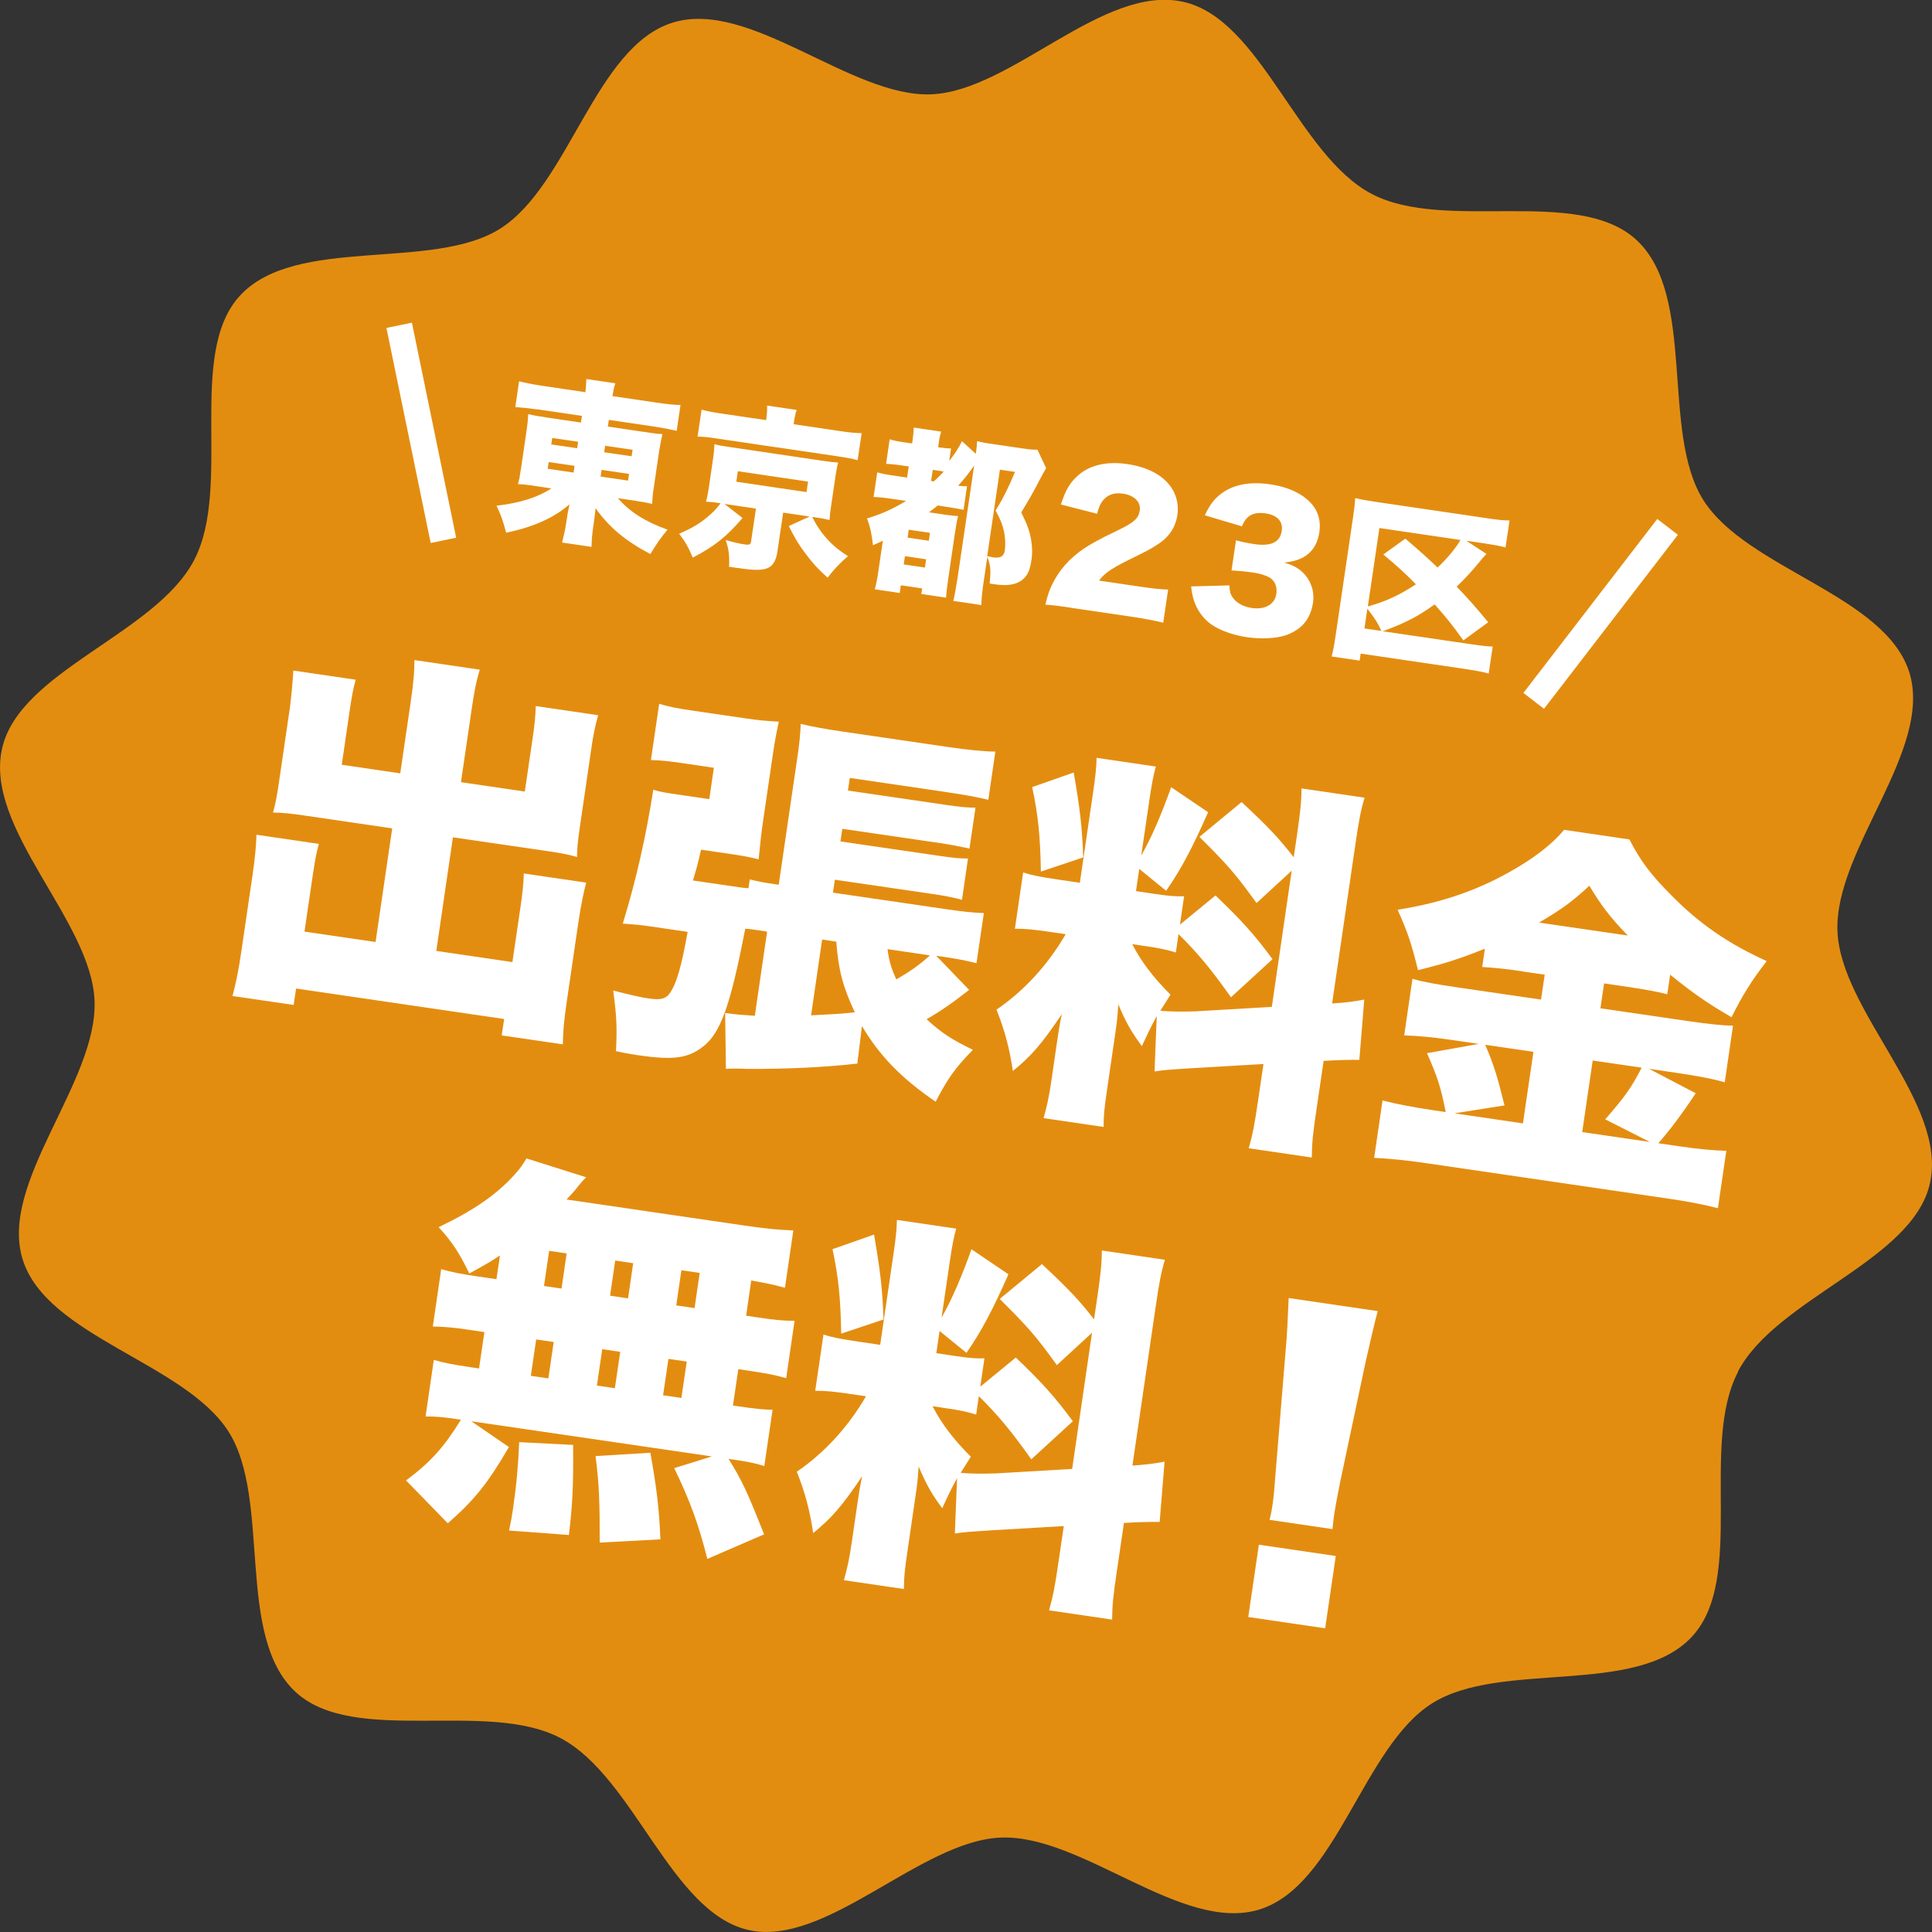 <?xml version="1.0" encoding="UTF-8"?><svg id="_レイヤー_2" xmlns="http://www.w3.org/2000/svg" viewBox="0 0 173.1 173.1"><rect x="0" y="0" width="173.1" height="173.1" fill="#333333" stroke="none"/><defs><style>.cls-1{fill:#fff;}.cls-2{fill:#e38d10;}</style></defs><g id="_レイヤー_1-2"><g><path class="cls-2" d="M155.71,122.89c3.47-6.6,15.63-9.9,17.2-16.85,1.63-7.19-7.99-15.4-8.28-22.6-.3-7.3,8.59-16.26,6.44-23.19-2.16-6.93-14.56-9.27-18.46-15.45-3.84-6.09-.58-18.31-6-23.31-5.24-4.83-17.12-.65-23.72-4.12-6.6-3.47-9.9-15.63-16.85-17.2-7.19-1.63-15.4,7.99-22.6,8.28S67.19-.13,60.26,2.03c-6.93,2.16-9.27,14.56-15.45,18.46-6.09,3.84-18.31,.58-23.31,6-4.83,5.24-.65,17.12-4.12,23.72C13.91,56.81,1.76,60.11,.19,67.05c-1.63,7.19,7.99,15.4,8.28,22.6,.3,7.3-8.59,16.26-6.44,23.19,2.16,6.93,14.56,9.27,18.46,15.45,3.84,6.09,.58,18.31,6,23.31,5.24,4.83,17.12,.65,23.72,4.12,6.6,3.47,9.9,15.63,16.85,17.2s15.4-7.99,22.6-8.28c7.3-.3,16.26,8.59,23.19,6.44,6.93-2.16,9.27-14.56,15.45-18.46s18.31-.58,23.31-6c4.83-5.24,.65-17.12,4.12-23.72Z"/><g><rect class="cls-1" x="36.58" y="28.94" width="2.33" height="19.67" transform="translate(-7.04 8.41) rotate(-11.63)"/><rect class="cls-1" x="133.57" y="53.83" width="19.67" height="2.33" transform="translate(12.37 135.11) rotate(-52.42)"/></g><g><path class="cls-1" d="M48.11,36.68c-.71-.1-1.29-.16-1.94-.21l.34-2.31c.56,.15,1.24,.28,2.1,.41l3.84,.57c.05-.47,.07-.73,.08-1.18l2.6,.38c-.13,.43-.18,.66-.26,1.15l3.94,.58c.93,.14,1.64,.21,2.16,.22l-.34,2.31c-.62-.14-1.24-.26-1.95-.37l-4.13-.61-.09,.6,3.19,.47c.94,.14,1.19,.18,1.7,.2-.13,.56-.21,1.03-.29,1.51l-.47,3.2c-.11,.72-.11,.74-.16,1.55-.45-.11-.88-.19-1.68-.31l-1.38-.2c1.04,1.21,2.42,2.09,4.44,2.82-.64,.76-.95,1.21-1.54,2.18-2.22-1.16-3.73-2.43-4.91-4.11-.05,.44-.07,.71-.11,.99l-.09,.63c-.11,.74-.15,1.24-.16,1.85l-2.64-.39c.19-.76,.28-1.16,.38-1.82l.1-.66c0-.06,.07-.37,.19-.95-1.38,1.21-3.23,2.04-5.68,2.55-.31-1.15-.45-1.54-.86-2.42,2.09-.24,3.68-.74,4.91-1.55l-1.27-.19c-.99-.15-1.15-.17-1.72-.19q.04-.16,.13-.54,.01-.08,.16-.99l.47-3.2c.1-.69,.13-.98,.16-1.55,.43,.11,.76,.17,1.68,.31l3.04,.45,.09-.6-4.03-.59Zm1.05,4.72l-.09,.6,2.32,.34,.09-.6-2.32-.34Zm.32-2.16l-.09,.58,2.32,.34,.09-.58-2.32-.34Zm4.33,3.46l2.46,.36,.09-.6-2.46-.36-.09,.6Zm.32-2.18l2.46,.36,.09-.58-2.46-.36-.09,.58Z"/><path class="cls-1" d="M66.54,46.4c-1.49,1.72-2.47,2.51-4.47,3.56-.37-.89-.67-1.43-1.22-2.14,1.28-.55,2.04-1.03,2.88-1.8,.29-.26,.41-.4,.84-.93-.78-.12-.88-.11-1.31-.14,.11-.43,.16-.68,.24-1.2l.4-2.73c.08-.53,.08-.68,.11-1.22l.16,.04c.31,.08,.58,.12,1.25,.22l8.25,1.22c.8,.12,1.07,.14,1.43,.16-.1,.34-.16,.67-.24,1.2l-.4,2.73c-.08,.56-.11,.75-.13,1.22-.37-.09-.68-.15-1.42-.26l-.14-.02c.36,.71,.55,.98,.89,1.45,.68,.85,1.23,1.37,2.31,2.07-.74,.65-1.23,1.15-1.82,1.93-.92-.84-1.29-1.25-1.92-2.08-.67-.88-.98-1.41-1.56-2.55l1.87-.85-2.37-.35-.52,3.5c-.11,.77-.39,1.26-.86,1.46-.5,.22-1.23,.22-2.68,0-.02,0-.13-.02-.3-.04-.09-.01-.27-.04-.49-.07,.05-1-.02-1.57-.3-2.4,.61,.19,1.23,.33,1.72,.4,.38,.06,.51,0,.55-.24l.44-2.97-2.82-.42,1.63,1.27Zm2.14-9.09c.05-.35,.06-.65,.05-.97l2.65,.39c-.1,.27-.17,.58-.22,.93l-.05,.35,4.13,.61c.86,.13,1.42,.18,1.96,.19l-.36,2.42c-.46-.13-.87-.21-1.75-.34l-10.87-1.6c-.86-.13-1.24-.17-1.72-.17l.36-2.42c.43,.13,1.12,.26,2.03,.39l3.75,.55,.05-.33Zm-2.71,5.85l6.29,.93,.14-.94-6.29-.93-.14,.94Z"/><path class="cls-1" d="M80.02,44.71c-.82-.12-1.24-.17-1.75-.18l.33-2.21c.42,.13,.9,.21,1.73,.33l.94,.14,.15-1-.5-.07c-.66-.1-1.04-.14-1.53-.16l.32-2.2c.43,.13,.74,.19,1.51,.3l.5,.07,.04-.25c.05-.35,.09-.73,.11-1.17l2.45,.36c-.1,.35-.16,.63-.23,1.15l-.04,.25,.13,.02c.49,.07,.74,.09,1.03,.09l-.16,1.11c.45-.54,.83-1.14,1.14-1.76l1.24,1.13c.06-.41,.09-.74,.12-1.14,.35,.1,.76,.18,1.43,.27l2.59,.38c.69,.1,.99,.13,1.38,.12l.78,1.65q-.14,.22-.7,1.28c-.4,.79-.77,1.43-1.53,2.69,.53,1.07,.74,1.63,.88,2.44,.11,.67,.13,1.22,.04,1.79-.15,1.04-.4,1.53-.95,1.9-.55,.37-1.3,.47-2.42,.3-.08-.01-.22-.03-.38-.06,.12-1.25,.08-1.61-.21-2.39l-.32,2.17c-.13,.85-.2,1.54-.22,2.15l-2.51-.37c.12-.48,.25-1.18,.4-2.17l1.47-9.96c-.51,.73-.88,1.2-1.44,1.81,.38,.04,.55,.05,.8,.04l-.31,2.12c-.36-.08-.79-.16-1.53-.27l-.78-.12c-.34,.27-.54,.42-.78,.61l1.46,.22c.5,.07,.82,.1,1.14,.12-.11,.45-.18,.81-.31,1.7l-.57,3.91c-.11,.74-.16,1.18-.2,1.7l-2.21-.33,.07-.5-1.91-.28-.1,.69-2.23-.33c.13-.48,.22-.93,.34-1.78l.38-2.57c-.21,.1-.4,.18-.89,.4-.1-.96-.24-1.64-.53-2.4,1.31-.4,2.24-.81,3.5-1.57l-1.11-.16Zm.95,5.86l1.9,.28,.11-.74-1.9-.28-.11,.74Zm.35-2.4l1.9,.28,.1-.71-1.9-.28-.1,.71Zm2.33-5.03c.35-.3,.59-.55,.9-.88-.09-.03-.22-.05-.34-.07l-.64-.09-.15,1,.24,.03Zm4.8,6.69c.25,.05,.42,.09,.54,.11,.64,.09,.96-.1,1.04-.62,.07-.49,.04-1.13-.07-1.69-.15-.65-.32-1.09-.76-1.89,.7-1.13,1.2-2.15,1.74-3.46l-1.35-.2-1.14,7.75Z"/><path class="cls-1" d="M96.02,54.46c-1.41-.21-1.78-.25-2.36-.28,.18-.76,.32-1.22,.6-1.8,.6-1.24,1.53-2.32,2.78-3.18,.68-.46,1.34-.83,3.1-1.68,1.48-.71,1.87-1.07,1.98-1.79,.11-.75-.49-1.35-1.49-1.5-.75-.11-1.32,.06-1.75,.54-.27,.31-.41,.61-.59,1.26l-3.24-.83c.44-1.33,.82-1.98,1.56-2.62,1.05-.92,2.56-1.27,4.4-1,2.12,.31,3.63,1.26,4.23,2.64,.26,.6,.35,1.24,.25,1.91-.17,1.15-.78,2.05-1.87,2.71-.58,.38-.76,.47-2.52,1.34-1.5,.74-2.17,1.2-2.63,1.84l3.66,.54c1.18,.17,1.9,.25,2.53,.26l-.44,2.97c-.9-.21-1.55-.34-2.67-.51l-5.51-.81Z"/><path class="cls-1" d="M110.15,52.46c.02,.53,.08,.76,.29,1.07,.36,.5,.95,.83,1.7,.94,1.22,.18,2.08-.32,2.22-1.28,.09-.64-.15-1.19-.65-1.47-.34-.18-.82-.33-1.43-.42-.61-.09-1.32-.16-1.94-.19l.4-2.7c.52,.14,1.04,.25,1.65,.34,1.49,.22,2.3-.17,2.45-1.18,.13-.85-.4-1.42-1.44-1.57-1.11-.16-1.74,.19-2.13,1.16l-3.32-.99c.44-.93,.76-1.36,1.34-1.84,1.11-.9,2.63-1.22,4.55-.93,1.71,.25,3.05,.93,3.82,1.92,.5,.67,.68,1.46,.55,2.36-.25,1.66-1.29,2.57-3.16,2.72,.94,.28,1.42,.58,1.9,1.13,.57,.69,.83,1.56,.69,2.48-.12,.8-.45,1.51-.93,1.99-.41,.42-1.03,.78-1.65,.96-.87,.26-2.18,.3-3.35,.13-1.41-.21-2.78-.74-3.53-1.42-.65-.58-1.1-1.35-1.32-2.26-.06-.23-.09-.45-.14-.87l3.41-.09Z"/><path class="cls-1" d="M131.1,57.36c-1.01-1.4-1.43-1.93-2.56-3.21-1.51,1.09-2.6,1.65-4.65,2.41l7.91,1.16c1,.15,1.56,.2,1.94,.21l-.36,2.42c-.43-.13-1.01-.24-1.9-.38l-9.57-1.41-.09,.63-2.51-.37c.14-.54,.23-1.03,.36-1.9l1.56-10.59c.1-.67,.16-1.18,.19-1.7,.51,.12,.89,.19,1.73,.32l10.06,1.48c1.04,.15,1.49,.2,2.04,.2l-.36,2.42c-.51-.14-.96-.22-1.93-.37l-1.58-.23,1.8,1.18c-.34,.37-.42,.45-.67,.77-.63,.77-1.28,1.48-2,2.16,1,1.03,1.67,1.8,2.83,3.19l-2.23,1.63Zm-7.33-.82c-.31-.7-.6-1.16-1.26-2l-.26,1.77,1.52,.22Zm-1.23-2.2c1.57-.43,2.86-1.02,4.32-1.99-1.03-1.05-1.71-1.66-2.92-2.67l1.97-1.42c1.38,1.18,1.75,1.51,2.89,2.59,.82-.76,1.69-1.8,2.05-2.47l-7.26-1.07-1.04,7.05Z"/></g><g><path class="cls-1" d="M36.8,62.87c.25-1.68,.34-2.79,.33-3.73l5.86,.86c-.33,1.07-.5,1.96-.75,3.67l-.94,6.41,5.72,.84,.7-4.76c.18-1.2,.26-2.03,.28-2.9l5.59,.82c-.3,1.08-.44,1.79-.65,3.26l-.99,6.78c-.17,1.16-.26,1.99-.25,2.66-.77-.22-1.56-.37-2.69-.53l-8.43-1.23-1.49,10.18,6.82,1,.73-4.97c.17-1.17,.27-2.06,.29-2.97l5.59,.82c-.24,.94-.48,2.06-.69,3.5l-1.03,7.02c-.29,1.95-.36,2.96-.37,3.97l-5.48-.8,.22-1.47-18.64-2.73-.22,1.47-5.48-.8c.3-1.11,.54-2.27,.78-3.91l1.02-6.95c.21-1.4,.33-2.75,.35-3.59l5.59,.82c-.22,.77-.36,1.52-.57,2.96l-.72,4.9,6.37,.93,1.49-10.18-7.85-1.15c-1.2-.18-2.03-.26-2.83-.27,.21-.7,.37-1.59,.52-2.62l.99-6.75c.09-.62,.29-2.69,.31-3.35l5.59,.82c-.21,.7-.37,1.59-.56,2.89l-.69,4.73,5.24,.77,.94-6.41Z"/><path class="cls-1" d="M76.83,95.29c-3.1,.35-6.27,.49-9.87,.48q-.66-.03-1.15-.03t-.77,.03l-.07-5.01c1.03,.15,1.69,.18,2.66,.25l1.1-7.54-.86-.13c-.58-.09-.72-.11-1.1-.13-1.33,6.91-2.22,9.4-3.83,10.6-1.34,1.03-2.69,1.18-5.74,.74-.51-.08-.99-.15-2.01-.37,.11-2.15,.05-3.21-.25-5.43,1.58,.41,2.57,.62,3.18,.71,1.03,.15,1.5,.04,1.84-.4,.61-.82,1.07-2.29,1.65-5.57l-3.36-.49c-.79-.12-1.38-.17-2.45-.25,1.21-3.96,2.09-7.85,2.73-11.99,.67,.2,.98,.25,2.42,.46l2.6,.38,.41-2.81-2.78-.41c-1.3-.19-2.06-.27-2.86-.28l.74-5.04c.9,.27,1.65,.42,3.2,.64l4.52,.66c1.06,.16,1.89,.24,3,.3-.21,.95-.34,1.63-.52,2.83l-.85,5.79c-.21,1.4-.28,2.13-.44,3.71-.74-.18-1.15-.27-2.42-.46l-2.74-.4c-.31,1.39-.43,1.76-.72,2.76l3.63,.53c.58,.09,.92,.14,1.34,.16l.12-.79c.61,.16,1.25,.29,2.32,.44l.27,.04,1.63-11.13c.22-1.47,.31-2.33,.34-3.28,1.15,.27,2.14,.45,3.85,.7l9.35,1.37c1.71,.25,3.3,.41,4.24,.41l-.63,4.32c-1.01-.25-2.14-.45-3.95-.72l-8.46-1.24-.17,1.13,8.67,1.27c1.34,.2,2.1,.27,2.76,.26l-.54,3.67c-.85-.19-1.56-.33-2.62-.49l-8.77-1.28-.17,1.13,8.77,1.28c1.51,.22,1.96,.25,2.66,.25l-.54,3.7c-.84-.23-1.73-.39-2.62-.52l-8.77-1.28-.17,1.16,10.21,1.49c1.34,.2,2.33,.31,3.31,.34l-.66,4.49c-.88-.23-1.73-.39-3.06-.59l-.55-.08,2.95,3.06c-1.46,1.15-2.59,1.93-3.81,2.63,1.33,1.21,2.19,1.79,4.15,2.74-1.61,1.65-2.22,2.51-3.34,4.65-3.12-2.13-5.06-4.17-6.6-6.78l-.41,3.3Zm-4.16-4.32c1.8-.09,2.54-.12,3.92-.27-1.09-2.33-1.47-3.79-1.66-6.33l-1.27-.19-.99,6.78Zm6.85-5.93c.13,1,.31,1.69,.79,2.71,1.26-.73,2.08-1.31,3.01-2.15l-3.8-.56Z"/><path class="cls-1" d="M103.65,91.02c-.53,.97-.78,1.5-1.34,2.71-.91-1.22-1.44-2.13-2.11-3.74-.11,1.49-.13,1.59-.29,2.69l-.72,4.94c-.24,1.61-.32,2.4-.31,3.35l-5.38-.79c.29-1.01,.5-1.96,.71-3.43l.45-3.09c.18-1.23,.29-1.99,.48-2.8-1.83,2.71-2.72,3.73-4.39,5.1-.32-2.11-.73-3.64-1.47-5.5,2.41-1.64,4.57-3.95,6.2-6.76l-1.3-.19c-1.61-.24-2.3-.3-3.25-.3l.74-5.04c.77,.25,1.48,.39,3.16,.64l1.92,.28,1.19-8.12c.21-1.44,.29-2.2,.31-3.07l5.31,.78c-.22,.77-.36,1.52-.58,3l-.73,4.97c.89-1.55,1.79-3.62,2.68-6.12l3.31,2.24c-1.36,3.09-2.39,5.07-3.76,7.04l-2.41-1.96-.29,1.99,1.61,.24c1.44,.21,1.96,.25,2.7,.22l-.37,2.54,3.18-2.61c2.3,2.19,3.54,3.56,5.11,5.71l-3.72,3.41c-1.83-2.58-2.96-3.93-4.7-5.66l-.24,1.65c-.84-.26-1.45-.39-2.78-.58l-1.13-.17c.82,1.59,1.88,2.97,3.43,4.53-.45,.7-.59,.93-.91,1.44,.76,.08,2.05,.09,3.18,.05l6.81-.4,1.78-12.2-3.15,2.9c-1.86-2.58-2.55-3.38-5.12-5.93l3.78-3.12c2.37,2.2,3.4,3.3,4.67,4.95l.27-1.82c.32-2.19,.42-3.12,.43-4.35l5.65,.83c-.35,1.17-.52,2.1-.84,4.29l-2.07,14.15c1.13-.08,1.81-.15,2.88-.35l-.44,5.4c-.8-.01-1.71,0-3.2,.09l-.63,4.28c-.33,2.23-.42,3.09-.43,4.38l-5.65-.83c.36-1.28,.52-2.09,.85-4.36l.47-3.19-6.32,.37c-2.01,.13-2.68,.17-3.44,.3l.2-4.97Zm-7.45-21.81c.55,3.19,.76,4.87,.85,7.61l-3.79,1.27c-.06-3.19-.24-5.04-.78-7.57l3.73-1.31Z"/><path class="cls-1" d="M136.35,87.02c-1.33-.2-2.37-.31-3.55-.38l.24-1.64c-2.3,.92-3.59,1.33-5.99,1.92-.62-2.47-.91-3.35-1.83-5.41,3.69-.58,6.85-1.62,9.9-3.31,2.21-1.22,3.94-2.54,5.01-3.85l5.86,.86c1.01,1.97,1.95,3.19,3.78,5.03,2.5,2.53,5.07,4.31,8.52,5.87-1.38,1.79-2.16,3.04-3.15,5.03-2.26-1.31-3.49-2.19-5.5-3.81l-.26,1.75c-.94-.24-2.07-.44-3.54-.66l-2.12-.31-.33,2.23,7.81,1.14c2.05,.3,3.23,.4,4.07,.42l-.74,5.07c-.9-.27-2.27-.54-4.08-.81l-2.71-.4,4.19,2.19c-1.35,2.04-2.39,3.39-3.35,4.48l1.78,.26c1.92,.28,3.06,.38,4.31,.42l-.75,5.14c-1.28-.33-2.85-.63-4.39-.85l-21.72-3.18c-1.82-.27-3.3-.41-4.69-.48l.75-5.14c1.32,.33,2.68,.6,4.6,.88l1.06,.16c-.42-2.16-.73-3.15-1.68-5.28l4.64-.83-2.54-.37c-1.64-.24-2.96-.36-4.14-.39l.74-5.07c.97,.28,2.13,.49,4.12,.78l7.4,1.08,.33-2.23-2.06-.3Zm1.04,7.22l-4.32-.63c.76,1.76,1.09,2.85,1.73,5.43l-4.48,.71,6.13,.9,.94-6.41Zm8.45-10.42c-1.61-1.67-2.37-2.69-3.44-4.46-1.5,1.39-2.44,2.09-4.51,3.3l7.95,1.16Zm1.95,18.48l-3.97-2.01c1.76-2.02,2.29-2.75,3.27-4.63l-4.39-.64-.94,6.41,6.03,.88Z"/><path class="cls-1" d="M44.77,112.5c-.81,.54-1.31,.82-2.72,1.6-.86-1.77-1.51-2.81-2.75-4.15,3.2-1.53,5.23-2.95,6.86-4.77,.42-.46,.73-.91,1.01-1.39l5.35,1.69q-.32,.3-.75,.84c-.26,.35-.63,.75-1.01,1.15l15.9,2.33c2.05,.3,3.23,.4,4.42,.44l-.75,5.14c-1.04-.29-1.76-.43-3.02-.65l-.46,3.15,.92,.14c1.75,.26,2.33,.31,3.42,.32l-.75,5.14c-1.01-.29-1.69-.42-3.37-.67l-.92-.14-.48,3.26,.27,.04c1.75,.26,2.51,.33,3.28,.34l-.74,5.04c-.87-.27-1.52-.4-3.2-.64,1.24,2.04,1.54,2.64,3.18,6.76l-5.08,2.2c-.83-3.2-1.52-5.12-2.97-8.13l3.37-1.05-21.55-3.15,3.37,2.31c-1.91,3.26-3.07,4.73-5.48,6.83l-3.74-3.84c2.2-1.64,3.37-2.94,4.92-5.44l-.27-.04c-1.34-.2-2.03-.26-2.9-.25l.74-5.07c.9,.27,1.69,.42,3.37,.67l.68,.1,.48-3.26-1.2-.18c-1.64-.24-2.33-.3-3.42-.32l.75-5.14c1.04,.29,1.62,.41,3.37,.67l1.58,.23,.31-2.09Zm.84,24.62c.2-.92,.24-1.19,.34-1.84,.33-2.26,.48-3.99,.57-6.07l4.83,.25c.03,3.61-.05,5.35-.38,8.07l-5.37-.4Zm3.13-21.9l1.57,.23,.46-3.15-1.57-.23-.46,3.15Zm-1.18,8.05l1.57,.23,.48-3.26-1.57-.23-.48,3.26Zm7.1-7.18l1.61,.24,.46-3.15-1.61-.24-.46,3.15Zm-1.18,8.05l1.61,.24,.48-3.26-1.61-.24-.48,3.26Zm.25,14.07c.01-3.43-.04-5.22-.37-7.75l4.91-.3c.56,3.12,.78,4.94,.9,7.76l-5.43,.29Zm8.5-21.01l.46-3.15-1.64-.24-.46,3.15,1.64,.24Zm-1.18,8.05l.48-3.26-1.64-.24-.48,3.26,1.64,.24Z"/><path class="cls-1" d="M85.76,132.42c-.53,.97-.78,1.5-1.34,2.71-.91-1.22-1.44-2.13-2.11-3.74-.11,1.49-.13,1.59-.29,2.69l-.72,4.94c-.24,1.61-.32,2.4-.31,3.35l-5.38-.79c.29-1.01,.5-1.96,.71-3.43l.45-3.09c.18-1.23,.29-1.99,.48-2.8-1.83,2.71-2.72,3.73-4.39,5.1-.32-2.11-.73-3.64-1.47-5.5,2.41-1.64,4.57-3.95,6.2-6.76l-1.3-.19c-1.61-.24-2.3-.3-3.25-.3l.74-5.04c.77,.25,1.48,.39,3.16,.64l1.92,.28,1.19-8.12c.21-1.44,.29-2.2,.31-3.07l5.31,.78c-.22,.77-.36,1.52-.58,3l-.73,4.97c.89-1.55,1.79-3.62,2.68-6.12l3.31,2.24c-1.36,3.09-2.39,5.07-3.76,7.04l-2.41-1.96-.29,1.99,1.61,.24c1.44,.21,1.96,.25,2.7,.22l-.37,2.54,3.18-2.61c2.3,2.19,3.54,3.56,5.11,5.71l-3.72,3.41c-1.83-2.58-2.96-3.93-4.7-5.66l-.24,1.65c-.84-.26-1.45-.39-2.78-.58l-1.13-.17c.82,1.59,1.88,2.97,3.43,4.53-.45,.7-.59,.93-.91,1.44,.76,.08,2.05,.09,3.18,.05l6.81-.4,1.78-12.2-3.15,2.9c-1.86-2.58-2.55-3.38-5.12-5.93l3.78-3.12c2.37,2.2,3.4,3.3,4.67,4.95l.27-1.82c.32-2.19,.42-3.12,.43-4.35l5.65,.83c-.35,1.17-.52,2.1-.84,4.29l-2.07,14.15c1.13-.08,1.81-.15,2.88-.35l-.44,5.4c-.8-.01-1.71,0-3.2,.09l-.63,4.28c-.33,2.23-.42,3.09-.43,4.38l-5.65-.83c.36-1.28,.52-2.09,.85-4.36l.47-3.19-6.32,.37c-2.01,.13-2.68,.17-3.44,.3l.2-4.97Zm-7.45-21.81c.55,3.19,.76,4.87,.85,7.61l-3.79,1.27c-.06-3.19-.24-5.04-.78-7.57l3.73-1.31Z"/><path class="cls-1" d="M113.75,136.17c.17-.68,.21-.98,.29-1.53q.1-.65,.25-2.69l.9-10.96c.14-1.41,.19-2.98,.27-4.69l7.98,1.17c-.22,.77-.77,3.14-1.09,4.57l-2.28,10.76c-.28,1.43-.41,2.11-.49,2.62-.05,.34-.11,.72-.2,1.58l-5.65-.83Zm-1.91,8.71l.95-6.48,6.89,1.01-.95,6.48-6.89-1.01Z"/></g></g></g></svg>
